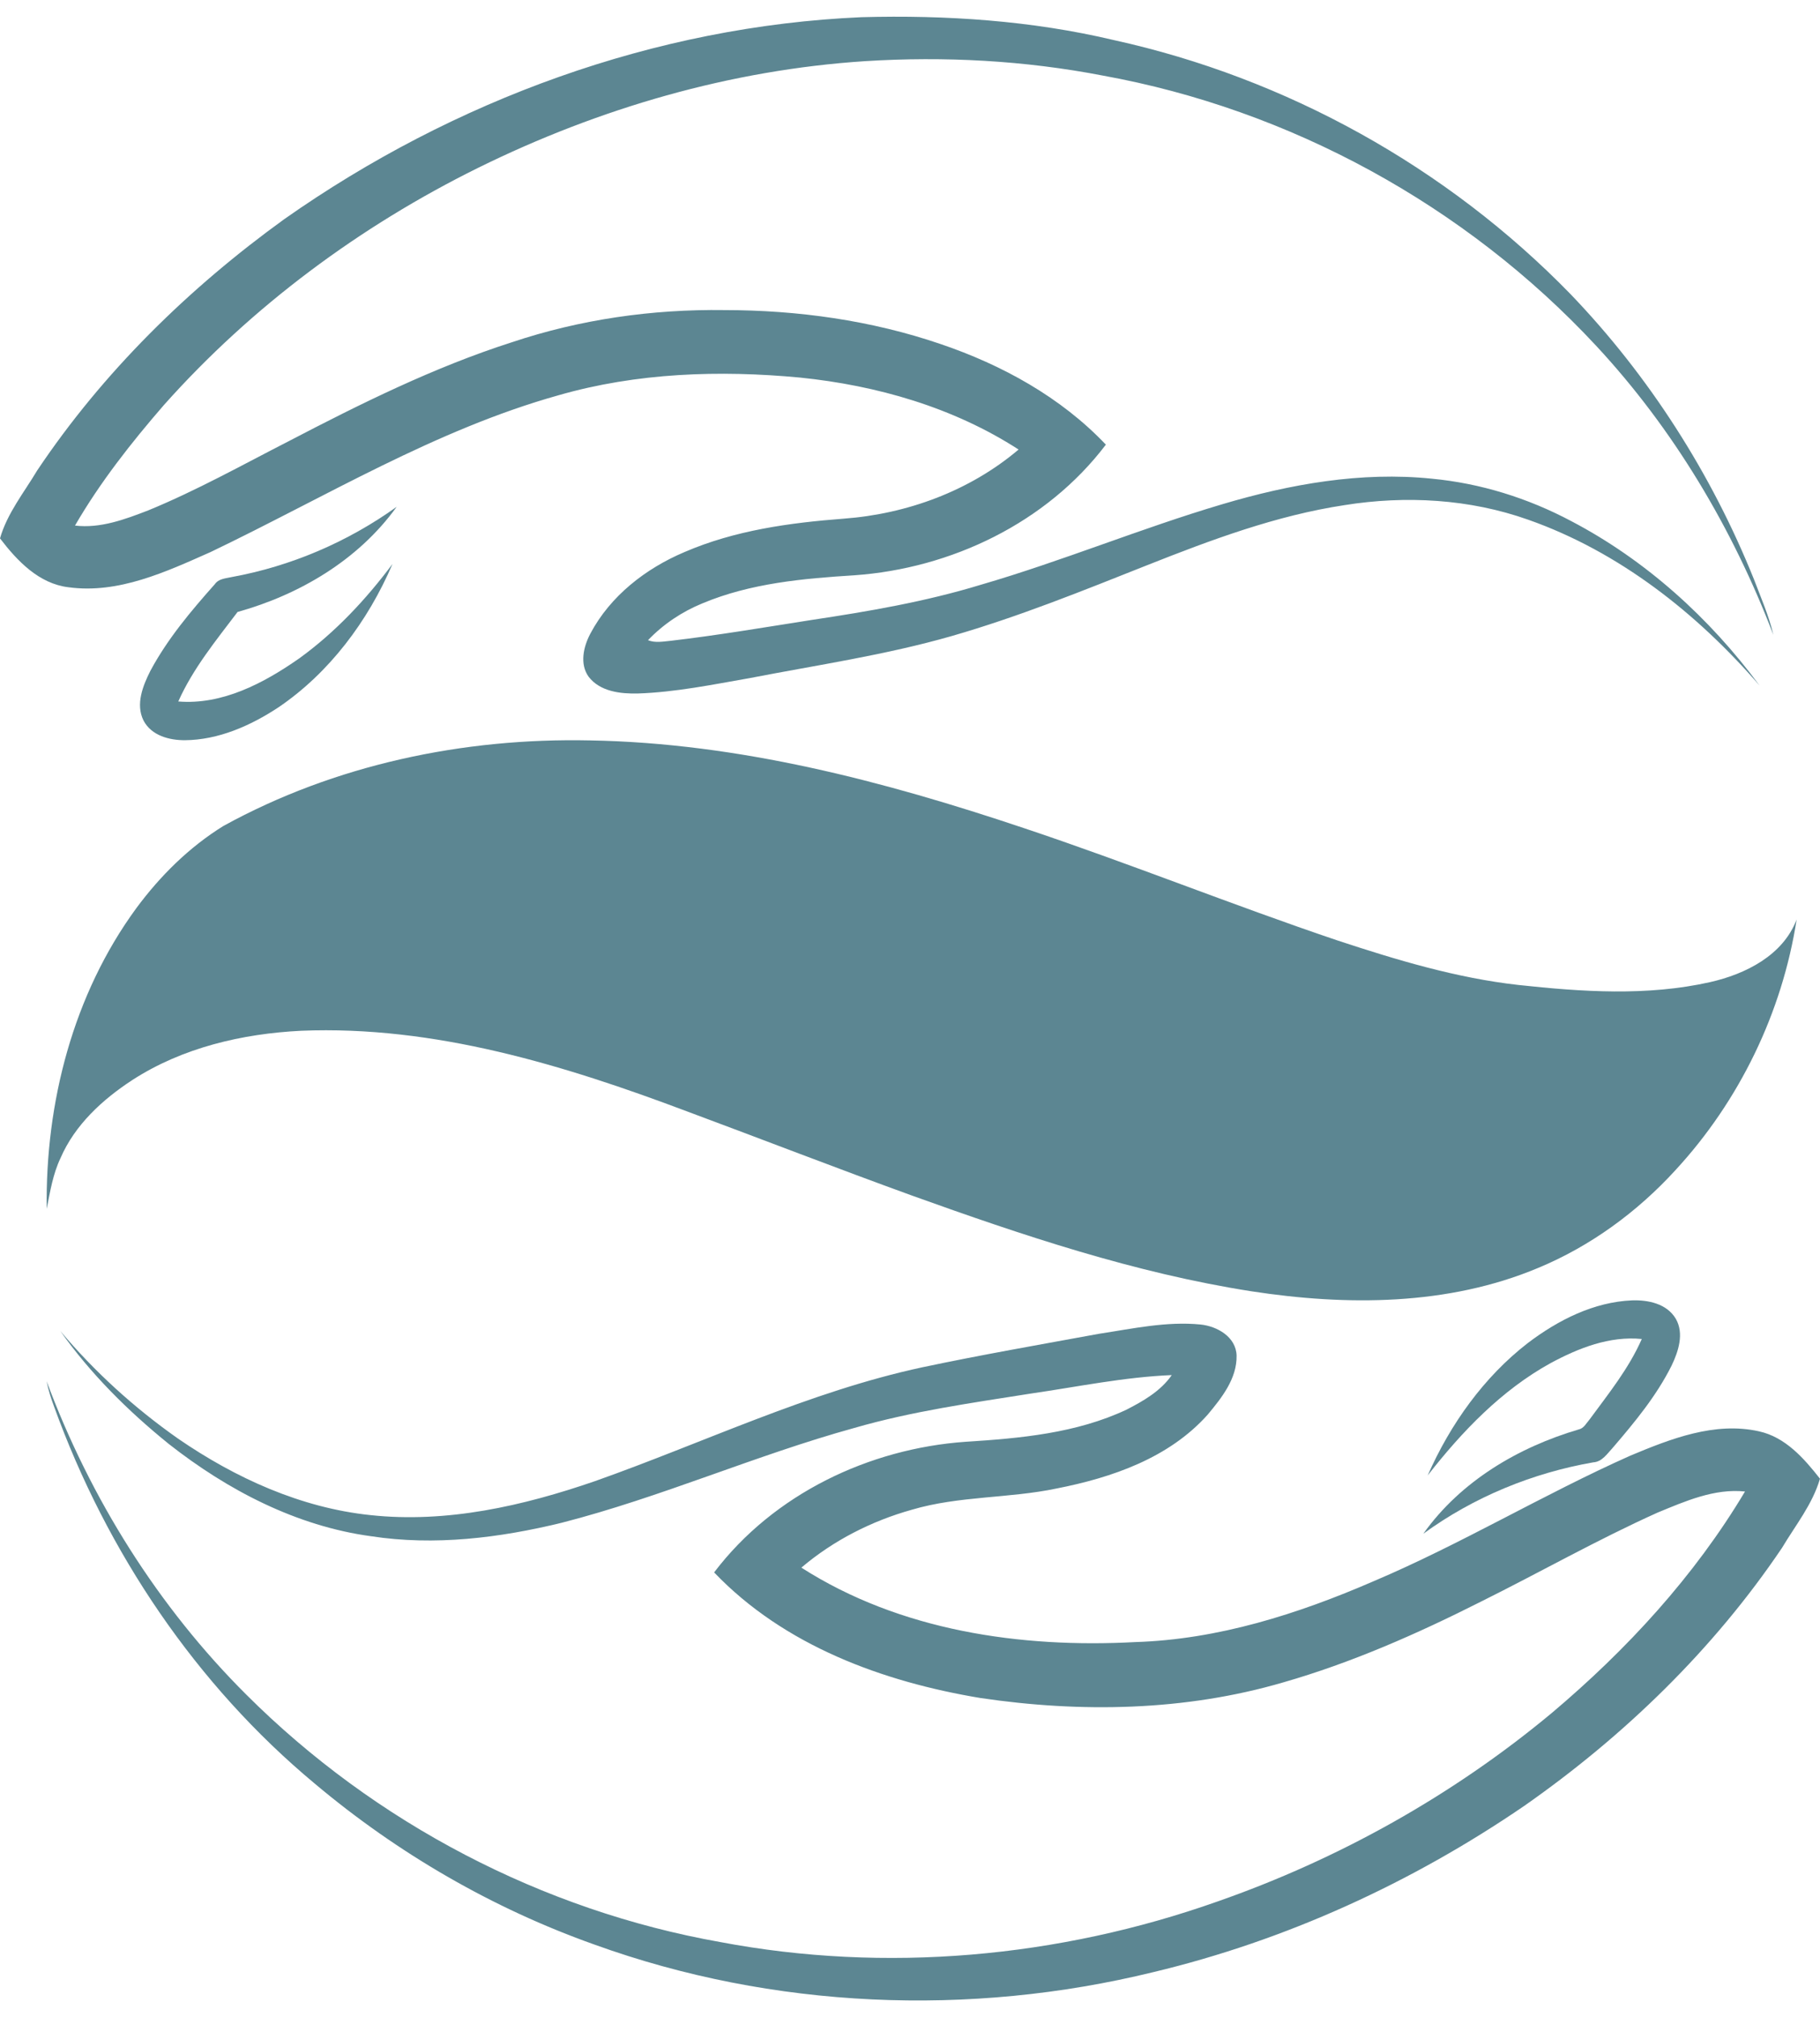 <svg width="74" height="82" viewBox="0 0 74 82" fill="none" xmlns="http://www.w3.org/2000/svg">
<path d="M11.559 8.908C18.447 4.065 26.64 1.063 35.029 0.699C38.471 0.606 41.94 0.835 45.299 1.632C52.292 3.17 58.834 6.79 63.866 11.966C67.055 15.289 69.589 19.256 71.317 23.555C71.598 24.297 71.921 25.028 72.103 25.806C70.448 21.476 68.032 17.422 64.885 14.042C59.576 8.339 52.438 4.449 44.838 3.072C41.658 2.458 38.403 2.284 35.176 2.486C29.715 2.841 24.36 4.397 19.445 6.82C14.646 9.19 10.251 12.441 6.664 16.465C5.336 17.997 4.072 19.602 3.049 21.365C4.078 21.488 5.075 21.115 6.021 20.75C7.983 19.945 9.839 18.908 11.725 17.942C14.665 16.409 17.65 14.927 20.809 13.914C23.593 12.981 26.527 12.564 29.454 12.605C32.431 12.607 35.424 13.021 38.251 13.988C40.742 14.835 43.126 16.139 44.964 18.075C42.543 21.267 38.663 23.106 34.749 23.385C32.657 23.516 30.522 23.706 28.564 24.525C27.734 24.864 26.972 25.371 26.347 26.024C26.643 26.143 26.96 26.078 27.268 26.049C29.184 25.826 31.086 25.501 32.992 25.203C35.308 24.855 37.625 24.459 39.87 23.774C43.185 22.811 46.382 21.479 49.691 20.499C52.446 19.68 55.341 19.163 58.216 19.459C60.194 19.645 62.121 20.247 63.879 21.18C66.898 22.76 69.507 25.112 71.541 27.866C68.99 24.917 65.818 22.423 62.14 21.128C59.752 20.28 57.156 20.136 54.666 20.534C51.889 20.955 49.238 21.947 46.634 22.979C44.018 24.018 41.403 25.076 38.698 25.855C36.004 26.628 33.229 27.033 30.484 27.565C28.976 27.829 27.467 28.139 25.935 28.191C25.228 28.207 24.398 28.116 23.932 27.508C23.561 26.988 23.724 26.285 24.002 25.76C24.818 24.219 26.259 23.107 27.828 22.443C29.875 21.558 32.104 21.252 34.306 21.084C36.878 20.893 39.424 19.96 41.415 18.274C38.757 16.556 35.648 15.668 32.533 15.349C29.25 15.039 25.887 15.151 22.7 16.07C17.702 17.47 13.228 20.204 8.571 22.437C6.755 23.243 4.814 24.151 2.783 23.872C1.584 23.729 0.702 22.805 0 21.885C0.296 20.859 0.975 20.026 1.512 19.125C4.194 15.118 7.682 11.71 11.559 8.908Z" fill="#5C8692"/>
<path d="M9.424 23.457C11.818 23.02 14.121 22.041 16.128 20.603C14.555 22.786 12.147 24.183 9.659 24.877C8.786 26.032 7.85 27.169 7.249 28.515C9.035 28.663 10.726 27.773 12.172 26.76C13.623 25.709 14.875 24.378 15.959 22.925C14.959 25.259 13.378 27.361 11.318 28.756C10.179 29.506 8.879 30.079 7.516 30.09C6.892 30.092 6.158 29.908 5.835 29.289C5.505 28.628 5.811 27.872 6.115 27.269C6.814 25.965 7.767 24.836 8.735 23.747C8.897 23.517 9.182 23.514 9.424 23.457Z" fill="#5C8692"/>
<path d="M9.085 33.575C13.612 31.084 18.838 29.987 23.991 30.098C30.031 30.204 35.929 31.75 41.619 33.659C45.905 35.09 50.097 36.784 54.378 38.229C56.777 39.02 59.213 39.756 61.734 40.039C64.317 40.319 66.97 40.5 69.527 39.925C70.972 39.599 72.497 38.837 73.05 37.377C72.464 41.157 70.724 44.751 68.121 47.569C66.572 49.265 64.67 50.658 62.537 51.543C58.87 53.081 54.756 53.088 50.878 52.491C46.136 51.75 41.568 50.213 37.068 48.596C34.011 47.487 30.981 46.311 27.935 45.179C22.93 43.293 17.657 41.68 12.244 41.901C9.849 42.02 7.421 42.587 5.391 43.897C4.171 44.691 3.044 45.725 2.46 47.078C2.151 47.728 2.037 48.441 1.899 49.139C1.841 44.832 2.971 40.429 5.544 36.916C6.512 35.607 7.693 34.435 9.085 33.575Z" fill="#5C8692"/>
<path d="M62.127 54.59C63.362 53.654 64.812 52.925 66.357 52.861C67.004 52.839 67.775 52.989 68.141 53.616C68.48 54.213 68.242 54.936 67.968 55.509C67.35 56.746 66.468 57.81 65.582 58.843C65.351 59.089 65.141 59.425 64.781 59.445C62.316 59.875 59.927 60.849 57.872 62.346C59.4 60.196 61.758 58.824 64.188 58.108C64.4 58.065 64.502 57.848 64.636 57.695C65.401 56.653 66.225 55.634 66.754 54.431C65.449 54.3 64.178 54.8 63.038 55.416C61.062 56.506 59.449 58.181 58.048 59.978C58.974 57.88 60.343 55.967 62.127 54.59Z" fill="#5C8692"/>
<path d="M44.698 54.217C46.057 54.01 47.431 53.706 48.813 53.842C49.483 53.91 50.259 54.343 50.279 55.108C50.295 56.044 49.673 56.822 49.109 57.5C47.534 59.271 45.206 60.068 42.961 60.508C41.016 60.916 38.992 60.804 37.076 61.371C35.441 61.828 33.887 62.618 32.583 63.725C36.599 66.295 41.497 67.001 46.164 66.751C49.523 66.646 52.775 65.611 55.844 64.28C59.413 62.767 62.748 60.751 66.286 59.174C67.925 58.489 69.72 57.782 71.518 58.184C72.587 58.417 73.347 59.277 73.999 60.11C73.694 61.155 73.002 62.003 72.455 62.922C69.665 67.059 66.031 70.575 61.972 73.412C57.39 76.545 52.269 78.885 46.889 80.169C39.422 81.996 31.425 81.668 24.178 79.051C20.037 77.582 16.169 75.342 12.792 72.5C7.977 68.494 4.341 63.101 2.199 57.178C2.072 56.842 1.965 56.501 1.896 56.149C3.671 60.916 6.435 65.326 10.024 68.897C15.254 74.114 22.06 77.662 29.276 78.944C36.008 80.218 43.047 79.583 49.505 77.296C54.428 75.575 59.064 72.989 63.094 69.634C66.141 67.065 68.893 64.08 70.951 60.63C69.703 60.5 68.518 61.026 67.389 61.491C64.949 62.588 62.617 63.913 60.221 65.104C57.626 66.414 54.954 67.594 52.162 68.394C48.179 69.557 43.944 69.63 39.865 69.025C35.907 68.368 31.884 66.9 29.036 63.919C31.46 60.725 35.343 58.885 39.261 58.609C41.478 58.469 43.76 58.264 45.802 57.304C46.486 56.953 47.193 56.548 47.643 55.898C45.713 55.977 43.81 56.375 41.9 56.651C39.498 57.031 37.082 57.369 34.739 58.046C30.718 59.155 26.882 60.865 22.839 61.901C20.311 62.518 17.672 62.846 15.084 62.448C12.057 62.037 9.255 60.578 6.862 58.697C5.212 57.363 3.683 55.848 2.451 54.104C3.848 55.77 5.474 57.24 7.247 58.486C9.579 60.088 12.239 61.296 15.062 61.59C18.166 61.925 21.273 61.217 24.198 60.207C28.622 58.642 32.892 56.574 37.497 55.582C39.887 55.076 42.295 54.658 44.698 54.217Z" fill="#5C8692"/>
</svg>
